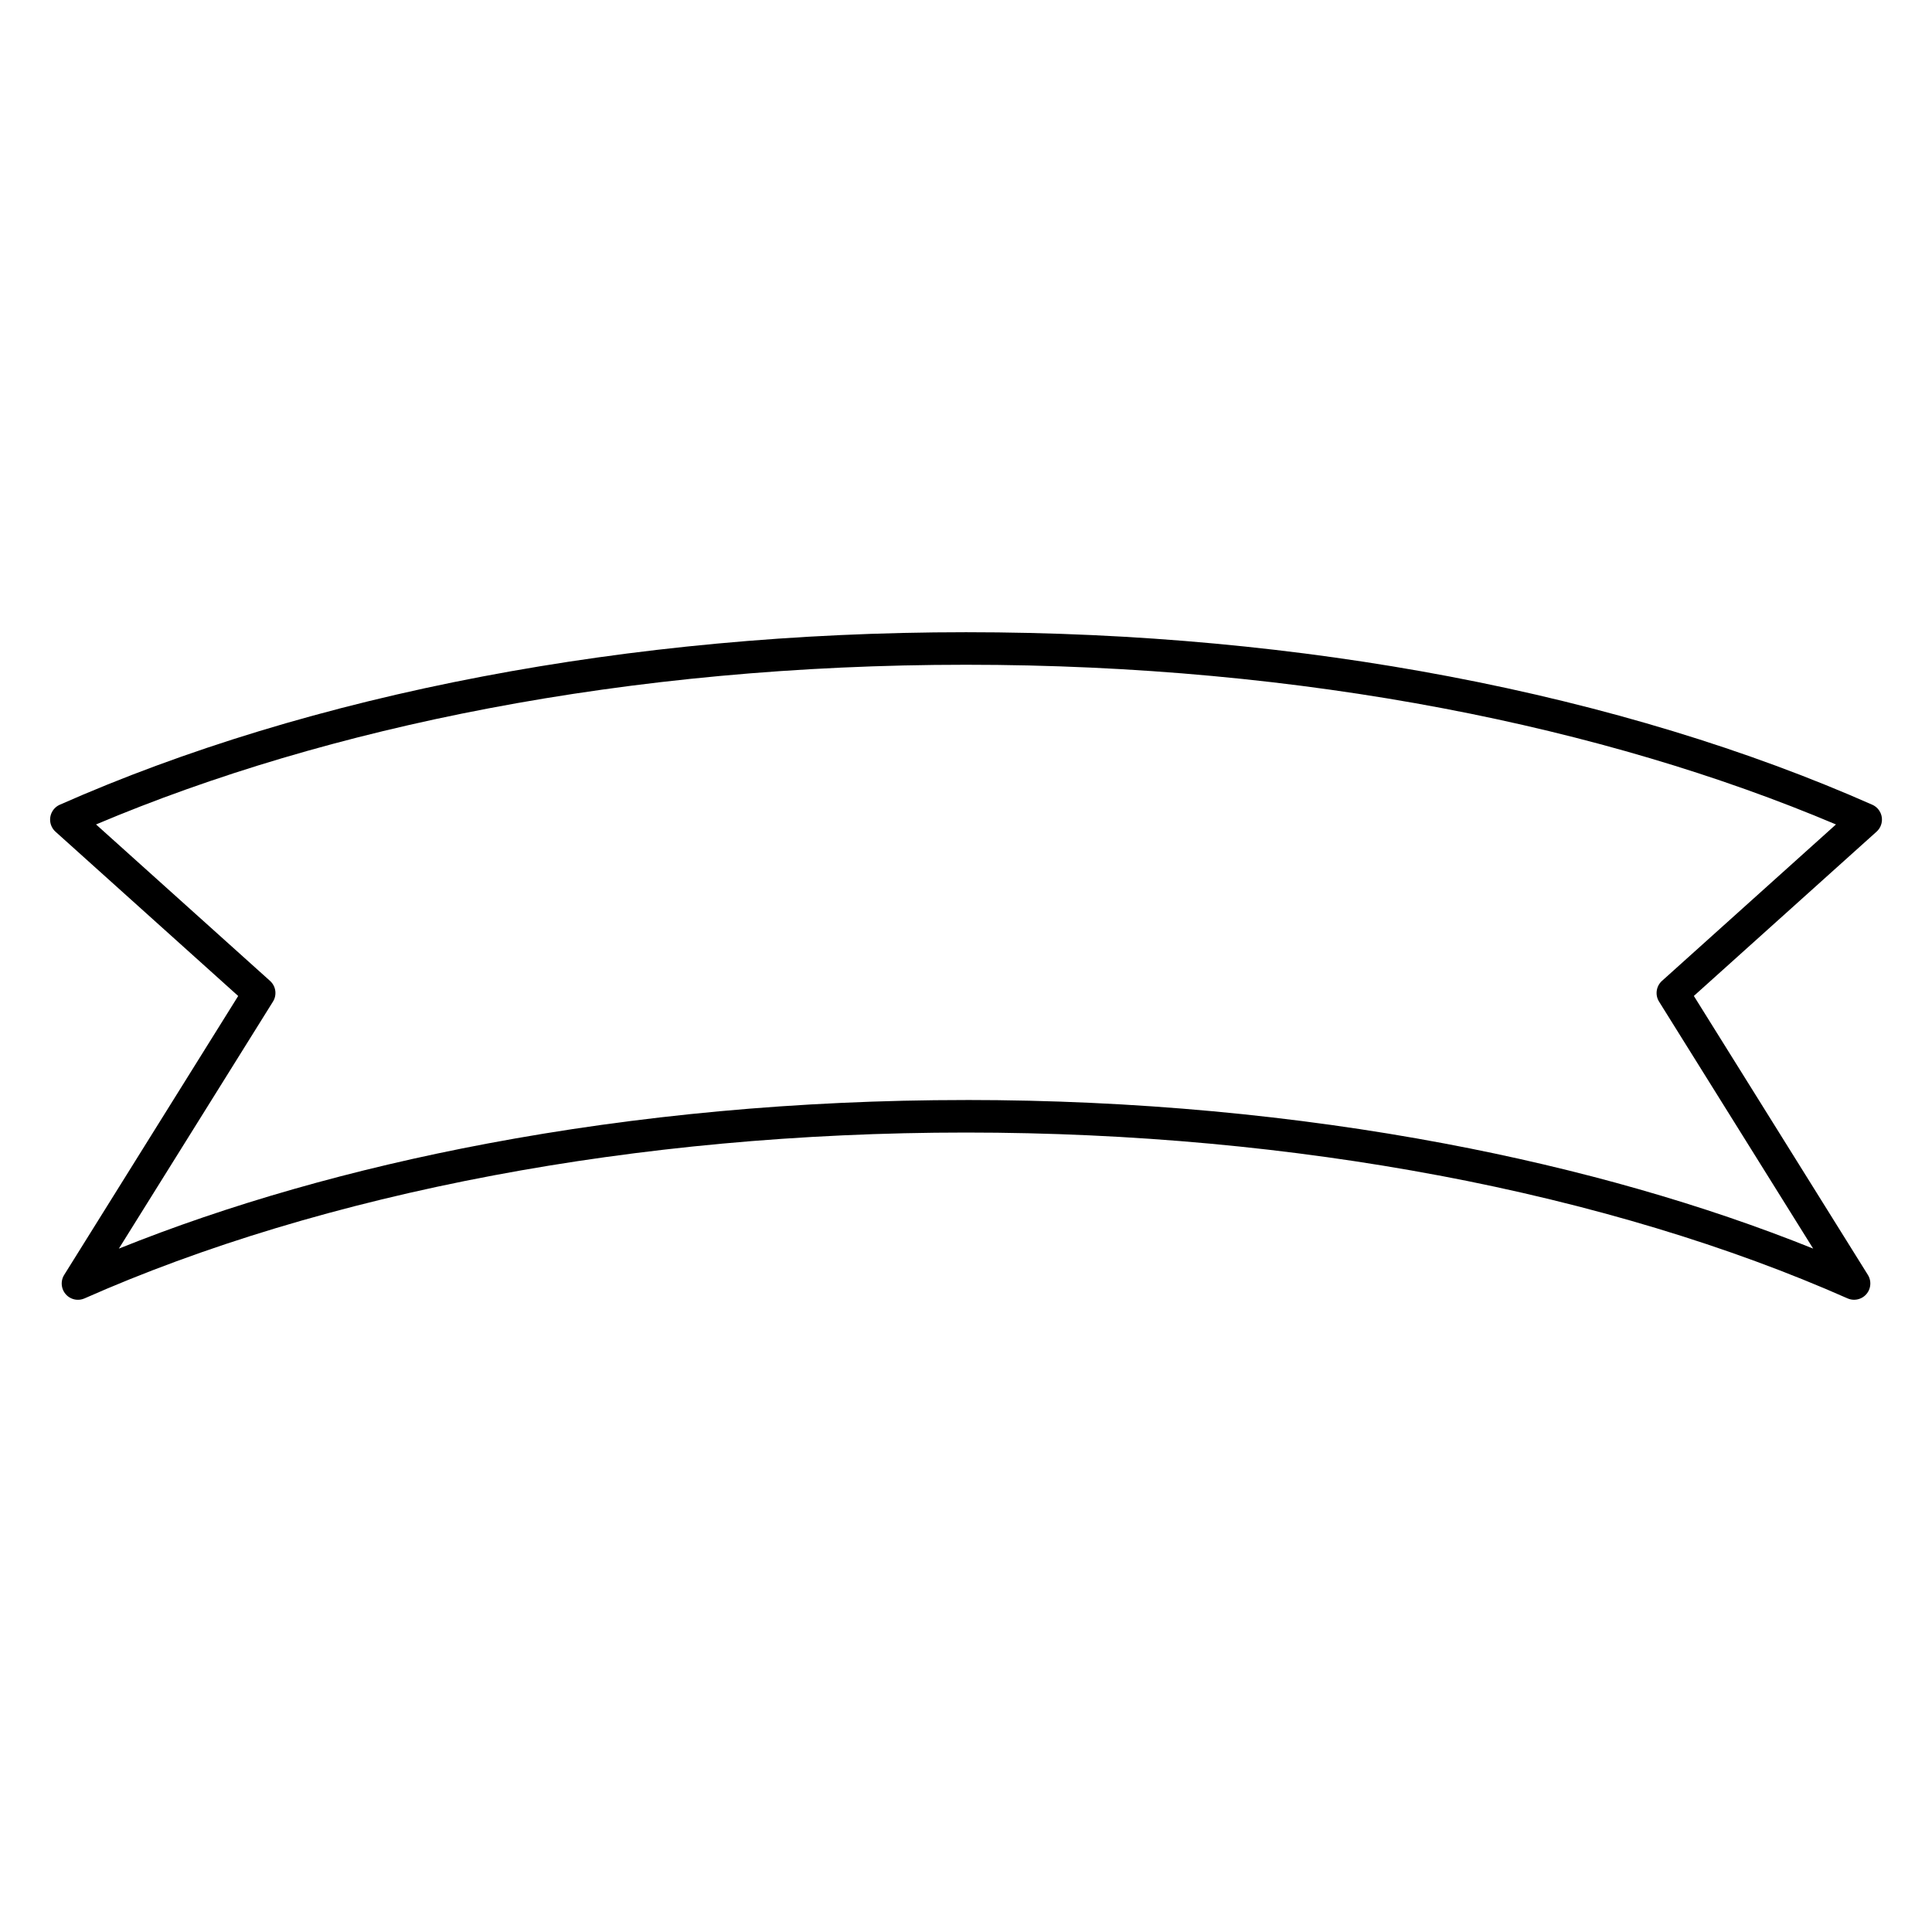 <?xml version="1.0" encoding="UTF-8"?>
<!-- Uploaded to: SVG Repo, www.svgrepo.com, Generator: SVG Repo Mixer Tools -->
<svg fill="#000000" width="800px" height="800px" version="1.1" viewBox="144 144 512 512" xmlns="http://www.w3.org/2000/svg">
 <path d="m400 435.51c44.629 0 87.438 4.113 126.81 11.527 35.855 6.75 68.828 16.238 97.695 27.852l-40.844-65.461c-1.117-1.797-0.746-4.106 0.773-5.477l46.117-41.465c-30.824-13.039-65.906-23.512-104.09-30.773-39.254-7.465-81.828-11.547-126.46-11.547s-87.211 4.082-126.46 11.547c-38.18 7.262-73.262 17.734-104.09 30.773l46.117 41.465c1.605 1.445 1.871 3.82 0.715 5.574l-40.785 65.371c28.867-11.613 61.844-21.102 97.695-27.852 39.371-7.414 82.18-11.527 126.81-11.527zm125.22 19.984c-38.793-7.305-81.062-11.359-125.22-11.359s-86.43 4.055-125.22 11.359c-40.488 7.625-77.227 18.793-108.39 32.598-1.258 0.555-2.754 0.496-4.004-0.285-2.016-1.258-2.637-3.914-1.387-5.93l46.125-73.934-48.332-43.461c-0.48-0.41-0.883-0.934-1.148-1.547-0.957-2.176 0.035-4.719 2.207-5.676 32.832-14.527 70.676-26.121 112.11-34 39.824-7.574 82.934-11.715 128.05-11.715s88.227 4.141 128.05 11.715c41.43 7.875 79.266 19.473 112.09 33.992 0.547 0.234 1.059 0.598 1.484 1.066 1.586 1.773 1.445 4.492-0.32 6.078l-48.426 43.539 46.047 73.809c0.789 1.184 0.973 2.731 0.359 4.133-0.957 2.176-3.5 3.164-5.676 2.207-31.168-13.797-67.906-24.965-108.39-32.598z"/>
</svg>